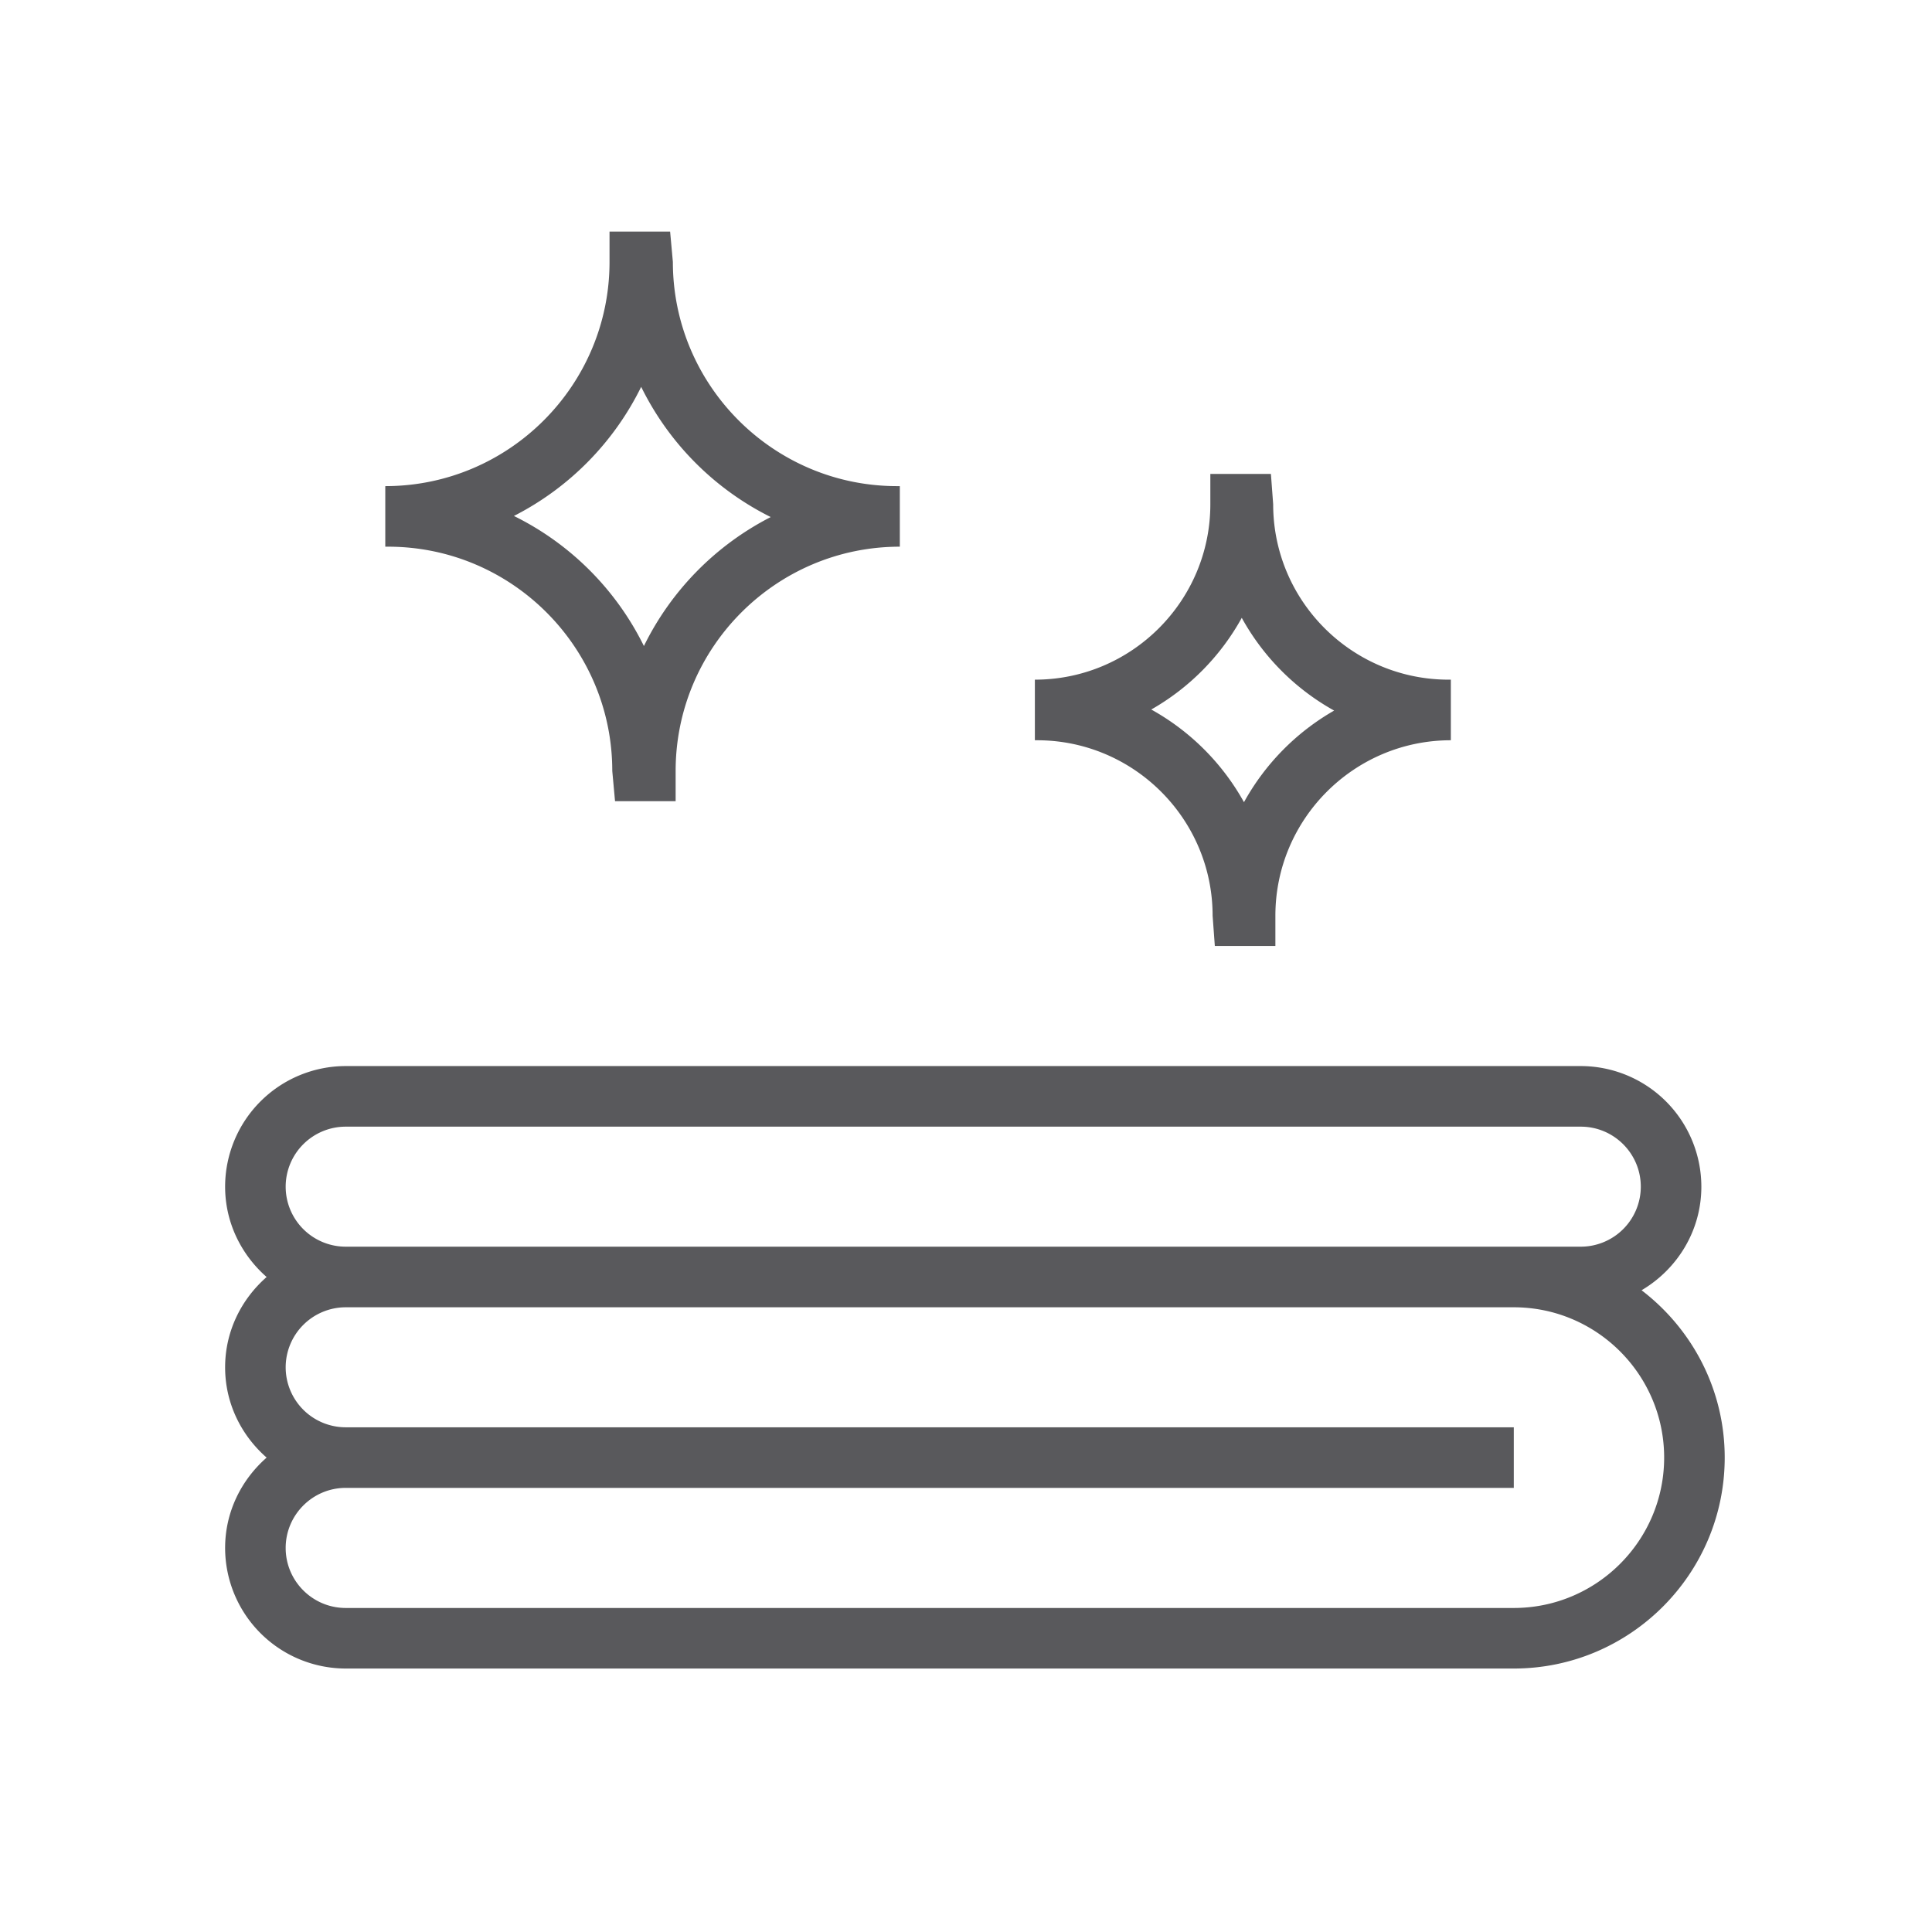 <svg xmlns="http://www.w3.org/2000/svg" width="102" height="102"><path fill="#59595C" d="M97.322 168.646l-8.787-7.888-7.89 8.788 2.381 2.138 4.209-4.689v46.784h3.197v-47.021l4.756 4.267zm-34.596 17.685l2.379 2.138 4.421-4.929v30.239h3.199v-30.047l4.543 4.081 2.136-2.381-8.789-7.892zm-17.707 16.275l2.379 2.135 4.422-4.925v13.963h3.198v-13.77l4.545 4.076 2.134-2.377-8.789-7.892zM32.325 40.704l.146 1.596h3.199v-1.596c0-6.531 5.31-11.842 11.836-11.842v-3.197h-.146c-6.525 0-11.836-5.311-11.836-11.838l-.145-1.6H32.18v1.6c0 6.527-5.311 11.838-11.839 11.838v3.197h.148c6.526 0 11.836 5.31 11.836 11.842m1.526-20.28a15.146 15.146 0 006.84 6.874 15.144 15.144 0 00-6.696 6.809 15.09 15.09 0 00-6.863-6.867 15.155 15.155 0 006.719-6.816M64.02 48.345l.117 1.598h3.197v-1.598c0-5.104 4.154-9.263 9.263-9.263v-3.199h-.115c-5.11 0-9.265-4.154-9.265-9.261l-.119-1.6H63.9v1.6c0 5.106-4.156 9.261-9.264 9.261v3.199h.119c5.106.001 9.265 4.159 9.265 9.263m1.539-15.726a12.505 12.505 0 004.877 4.896 12.573 12.573 0 00-4.76 4.836 12.586 12.586 0 00-4.895-4.892 12.54 12.54 0 004.778-4.84m21.108 35.5c1.879-1.109 3.156-3.133 3.156-5.469a6.373 6.373 0 00-6.367-6.367H18.252a6.373 6.373 0 00-6.367 6.367c0 1.906.86 3.602 2.192 4.77-1.333 1.168-2.192 2.861-2.192 4.768s.86 3.602 2.192 4.766c-1.333 1.17-2.192 2.863-2.192 4.771a6.374 6.374 0 006.367 6.365h61.669c6.141 0 11.135-4.996 11.135-11.137 0-3.601-1.727-6.799-4.389-8.834M15.082 62.65a3.172 3.172 0 013.17-3.168h65.204c1.748 0 3.17 1.42 3.17 3.168a3.17 3.17 0 01-3.17 3.168H18.252a3.17 3.17 0 01-3.17-3.168m64.839 22.243H18.252c-1.748 0-3.17-1.422-3.17-3.168s1.422-3.172 3.17-3.172h61.669v-3.199H18.252a3.171 3.171 0 01-3.17-3.166 3.174 3.174 0 013.17-3.17h61.669c4.377 0 7.938 3.563 7.938 7.936-.001 4.378-3.561 7.939-7.938 7.939"/></svg>